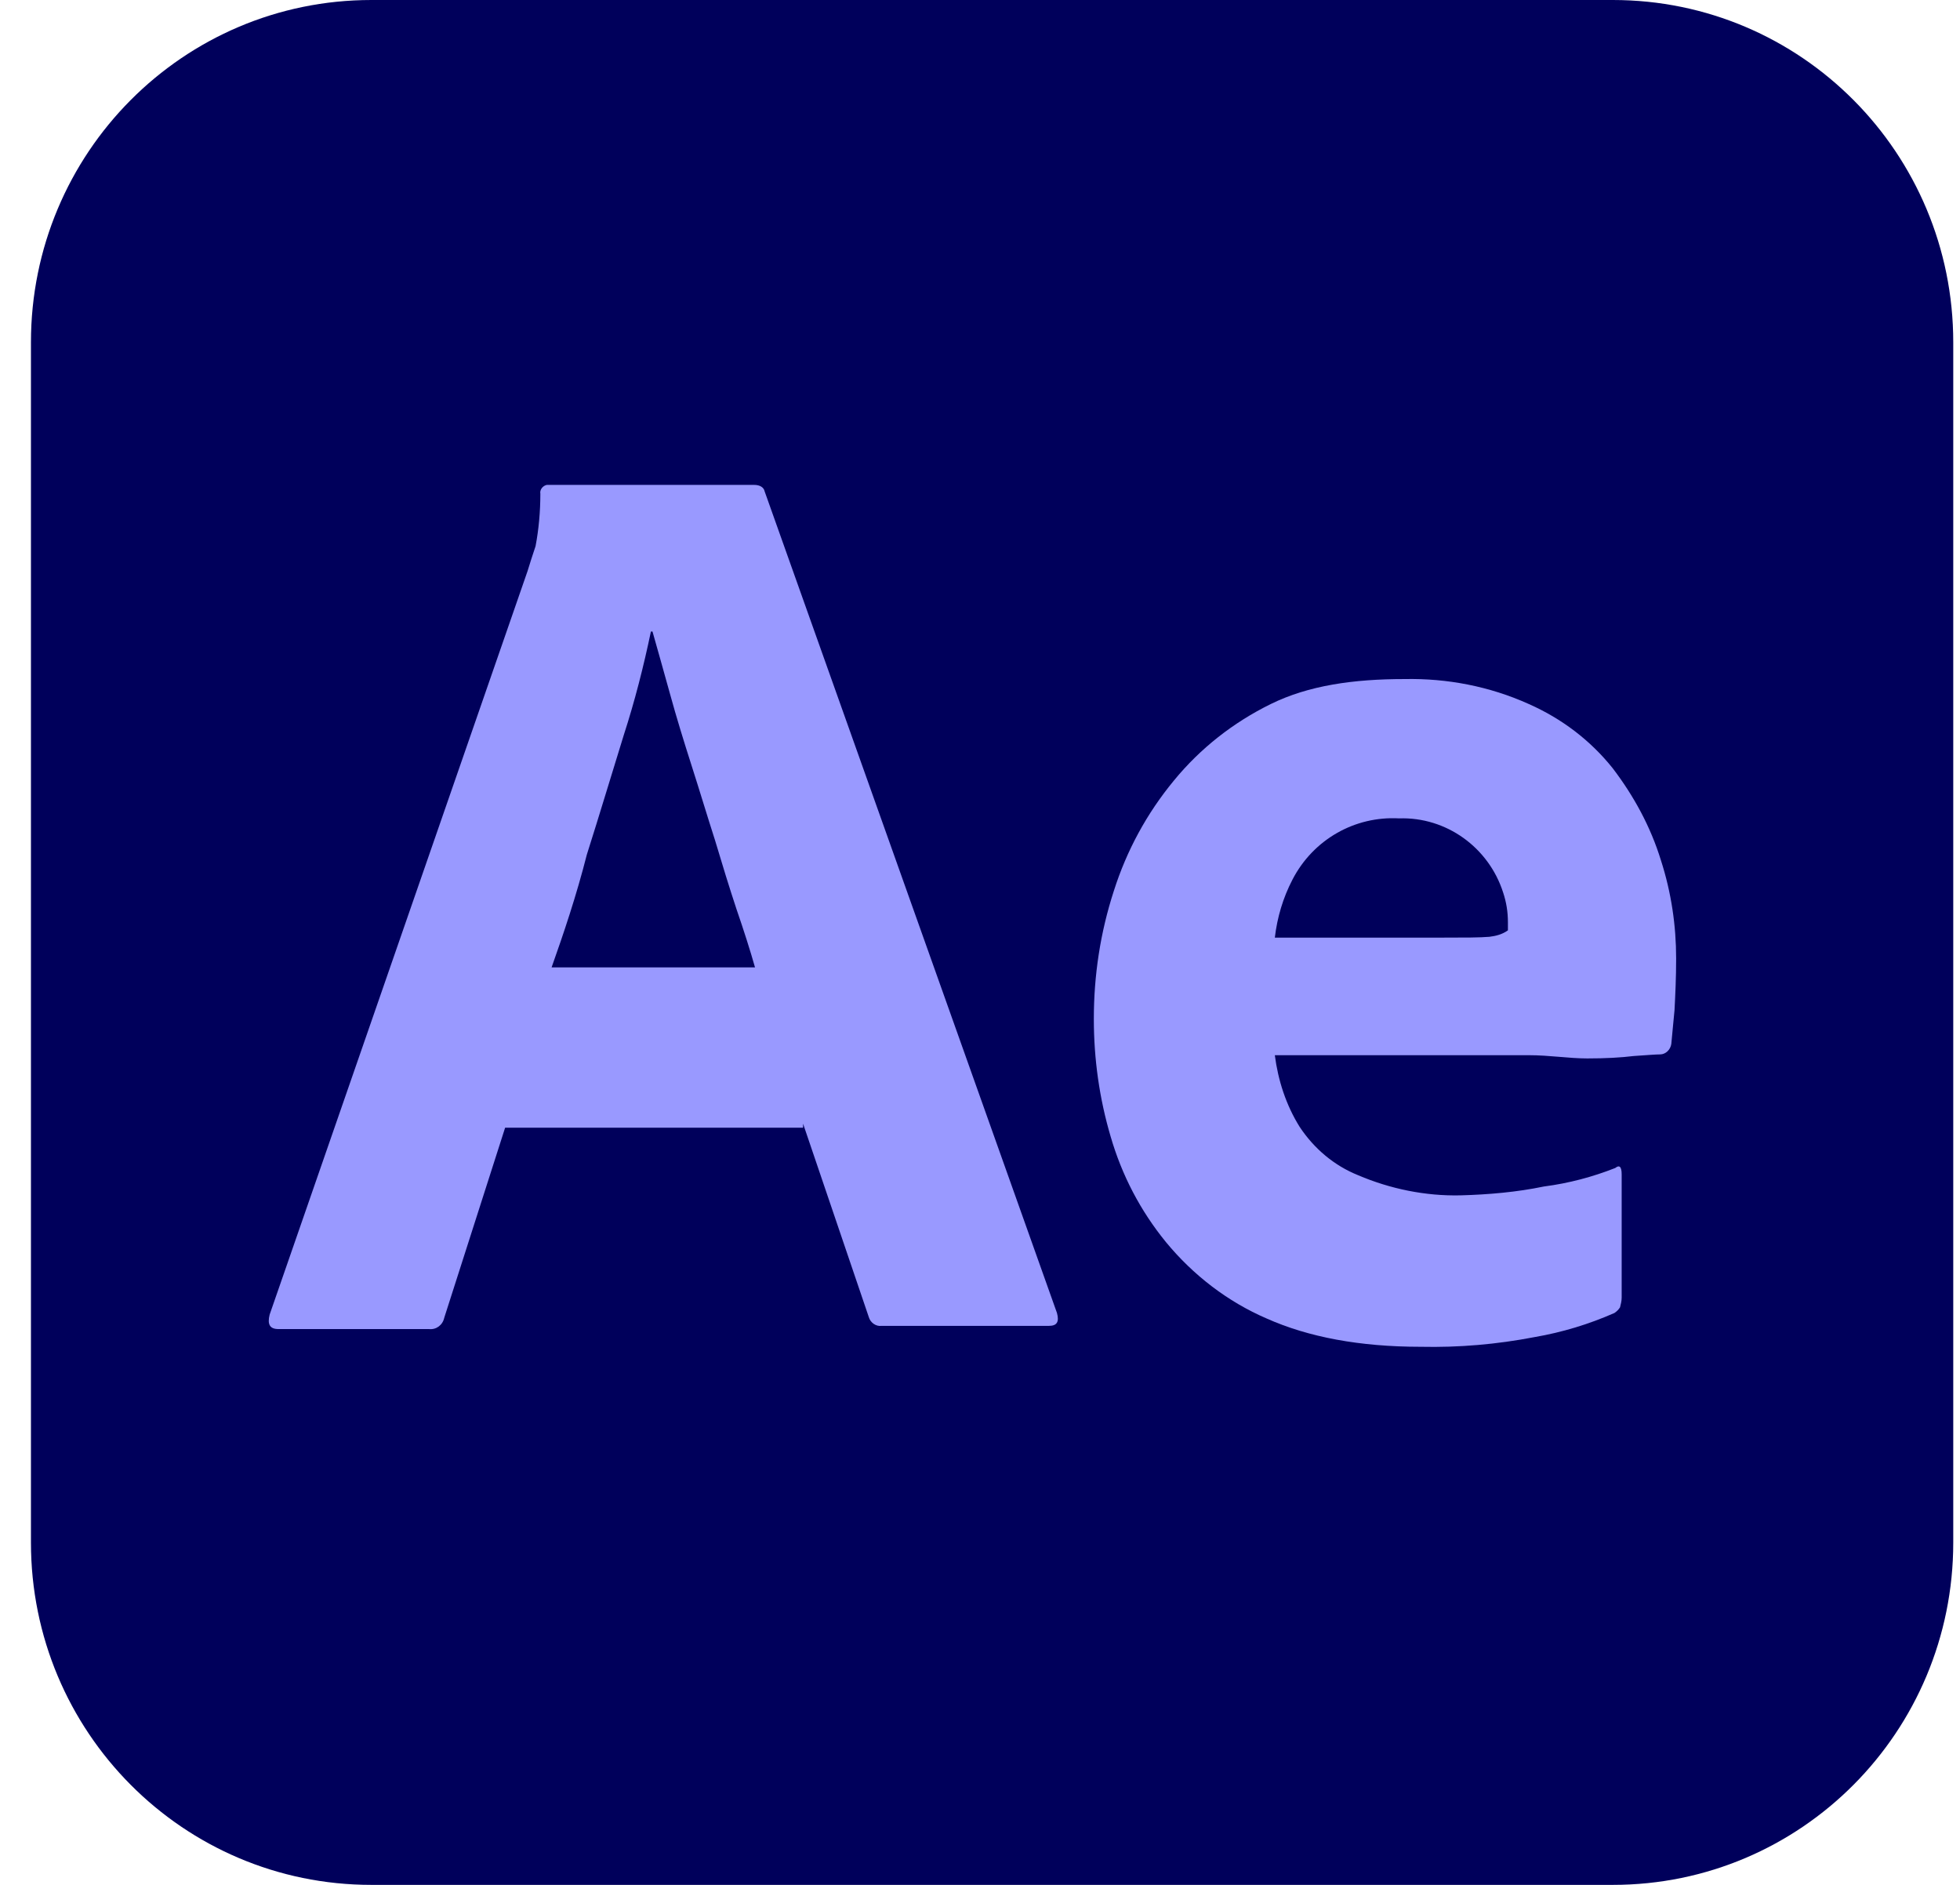 <svg width="52" height="50" viewBox="0 0 52 50" fill="none" xmlns="http://www.w3.org/2000/svg">
<g clip-path="url(#clip0_1674_5150)">
<path d="M9.853 0H42.79C47.784 0 51.821 4.06 51.821 9.081V40.919C51.821 45.94 47.784 50 42.79 50H9.853C4.859 50 0.821 45.94 0.821 40.919V9.081C0.821 4.06 4.859 0 9.853 0Z" fill="#00005B"/>
<path d="M21.306 29.915H13.401L11.786 34.957C11.744 35.15 11.574 35.278 11.382 35.256H7.387C7.154 35.256 7.09 35.128 7.154 34.872L13.996 15.15C14.06 14.936 14.124 14.744 14.209 14.487C14.294 14.039 14.336 13.568 14.336 13.098C14.315 12.992 14.4 12.885 14.506 12.863H14.57H20.01C20.159 12.863 20.265 12.927 20.286 13.034L28.042 34.829C28.106 35.064 28.042 35.171 27.83 35.171H23.389C23.24 35.192 23.091 35.086 23.049 34.936L21.306 29.808V29.915ZM14.634 25.662H20.031C19.904 25.214 19.734 24.68 19.542 24.124C19.351 23.547 19.16 22.927 18.969 22.286C18.756 21.624 18.565 20.983 18.352 20.32C18.14 19.658 17.949 19.038 17.779 18.419C17.609 17.82 17.46 17.265 17.311 16.752H17.269C17.077 17.671 16.844 18.59 16.546 19.509C16.227 20.534 15.909 21.603 15.569 22.671C15.292 23.761 14.952 24.765 14.634 25.662Z" fill="#9999FF"/>
<path d="M40.559 27.991H33.822C33.907 28.654 34.12 29.316 34.481 29.893C34.864 30.47 35.395 30.919 36.032 31.175C36.883 31.538 37.818 31.731 38.752 31.709C39.496 31.688 40.24 31.624 40.962 31.474C41.621 31.389 42.259 31.218 42.854 30.983C42.96 30.897 43.024 30.94 43.024 31.154V34.423C43.024 34.508 43.002 34.594 42.981 34.679C42.939 34.743 42.896 34.786 42.833 34.829C42.153 35.128 41.451 35.342 40.708 35.47C39.709 35.662 38.71 35.748 37.69 35.726C36.075 35.726 34.715 35.47 33.61 34.978C32.569 34.53 31.655 33.825 30.933 32.949C30.253 32.115 29.764 31.175 29.466 30.149C29.169 29.145 29.02 28.098 29.02 27.03C29.02 25.876 29.19 24.744 29.551 23.632C29.891 22.564 30.422 21.581 31.145 20.705C31.846 19.85 32.718 19.166 33.716 18.675C34.715 18.184 35.905 18.013 37.265 18.013C38.391 17.991 39.517 18.205 40.559 18.675C41.43 19.06 42.195 19.637 42.79 20.384C43.343 21.111 43.789 21.923 44.065 22.82C44.341 23.675 44.469 24.551 44.469 25.427C44.469 25.94 44.447 26.389 44.426 26.795C44.384 27.201 44.362 27.5 44.341 27.692C44.32 27.842 44.193 27.97 44.044 27.97C43.916 27.97 43.682 27.991 43.343 28.013C43.002 28.055 42.599 28.077 42.11 28.077C41.621 28.077 41.111 27.991 40.559 27.991ZM33.822 24.872H38.306C38.859 24.872 39.263 24.872 39.517 24.85C39.688 24.829 39.858 24.786 40.006 24.679V24.466C40.006 24.188 39.964 23.931 39.879 23.675C39.496 22.479 38.37 21.666 37.116 21.709C35.947 21.645 34.843 22.265 34.29 23.333C34.035 23.825 33.886 24.337 33.822 24.872Z" fill="#9999FF"/>
</g>
<defs>
<clipPath id="clip0_1674_5150">
<rect width="51" height="50" fill="white" transform="translate(0.821)"/>
</clipPath>
</defs>
</svg>
